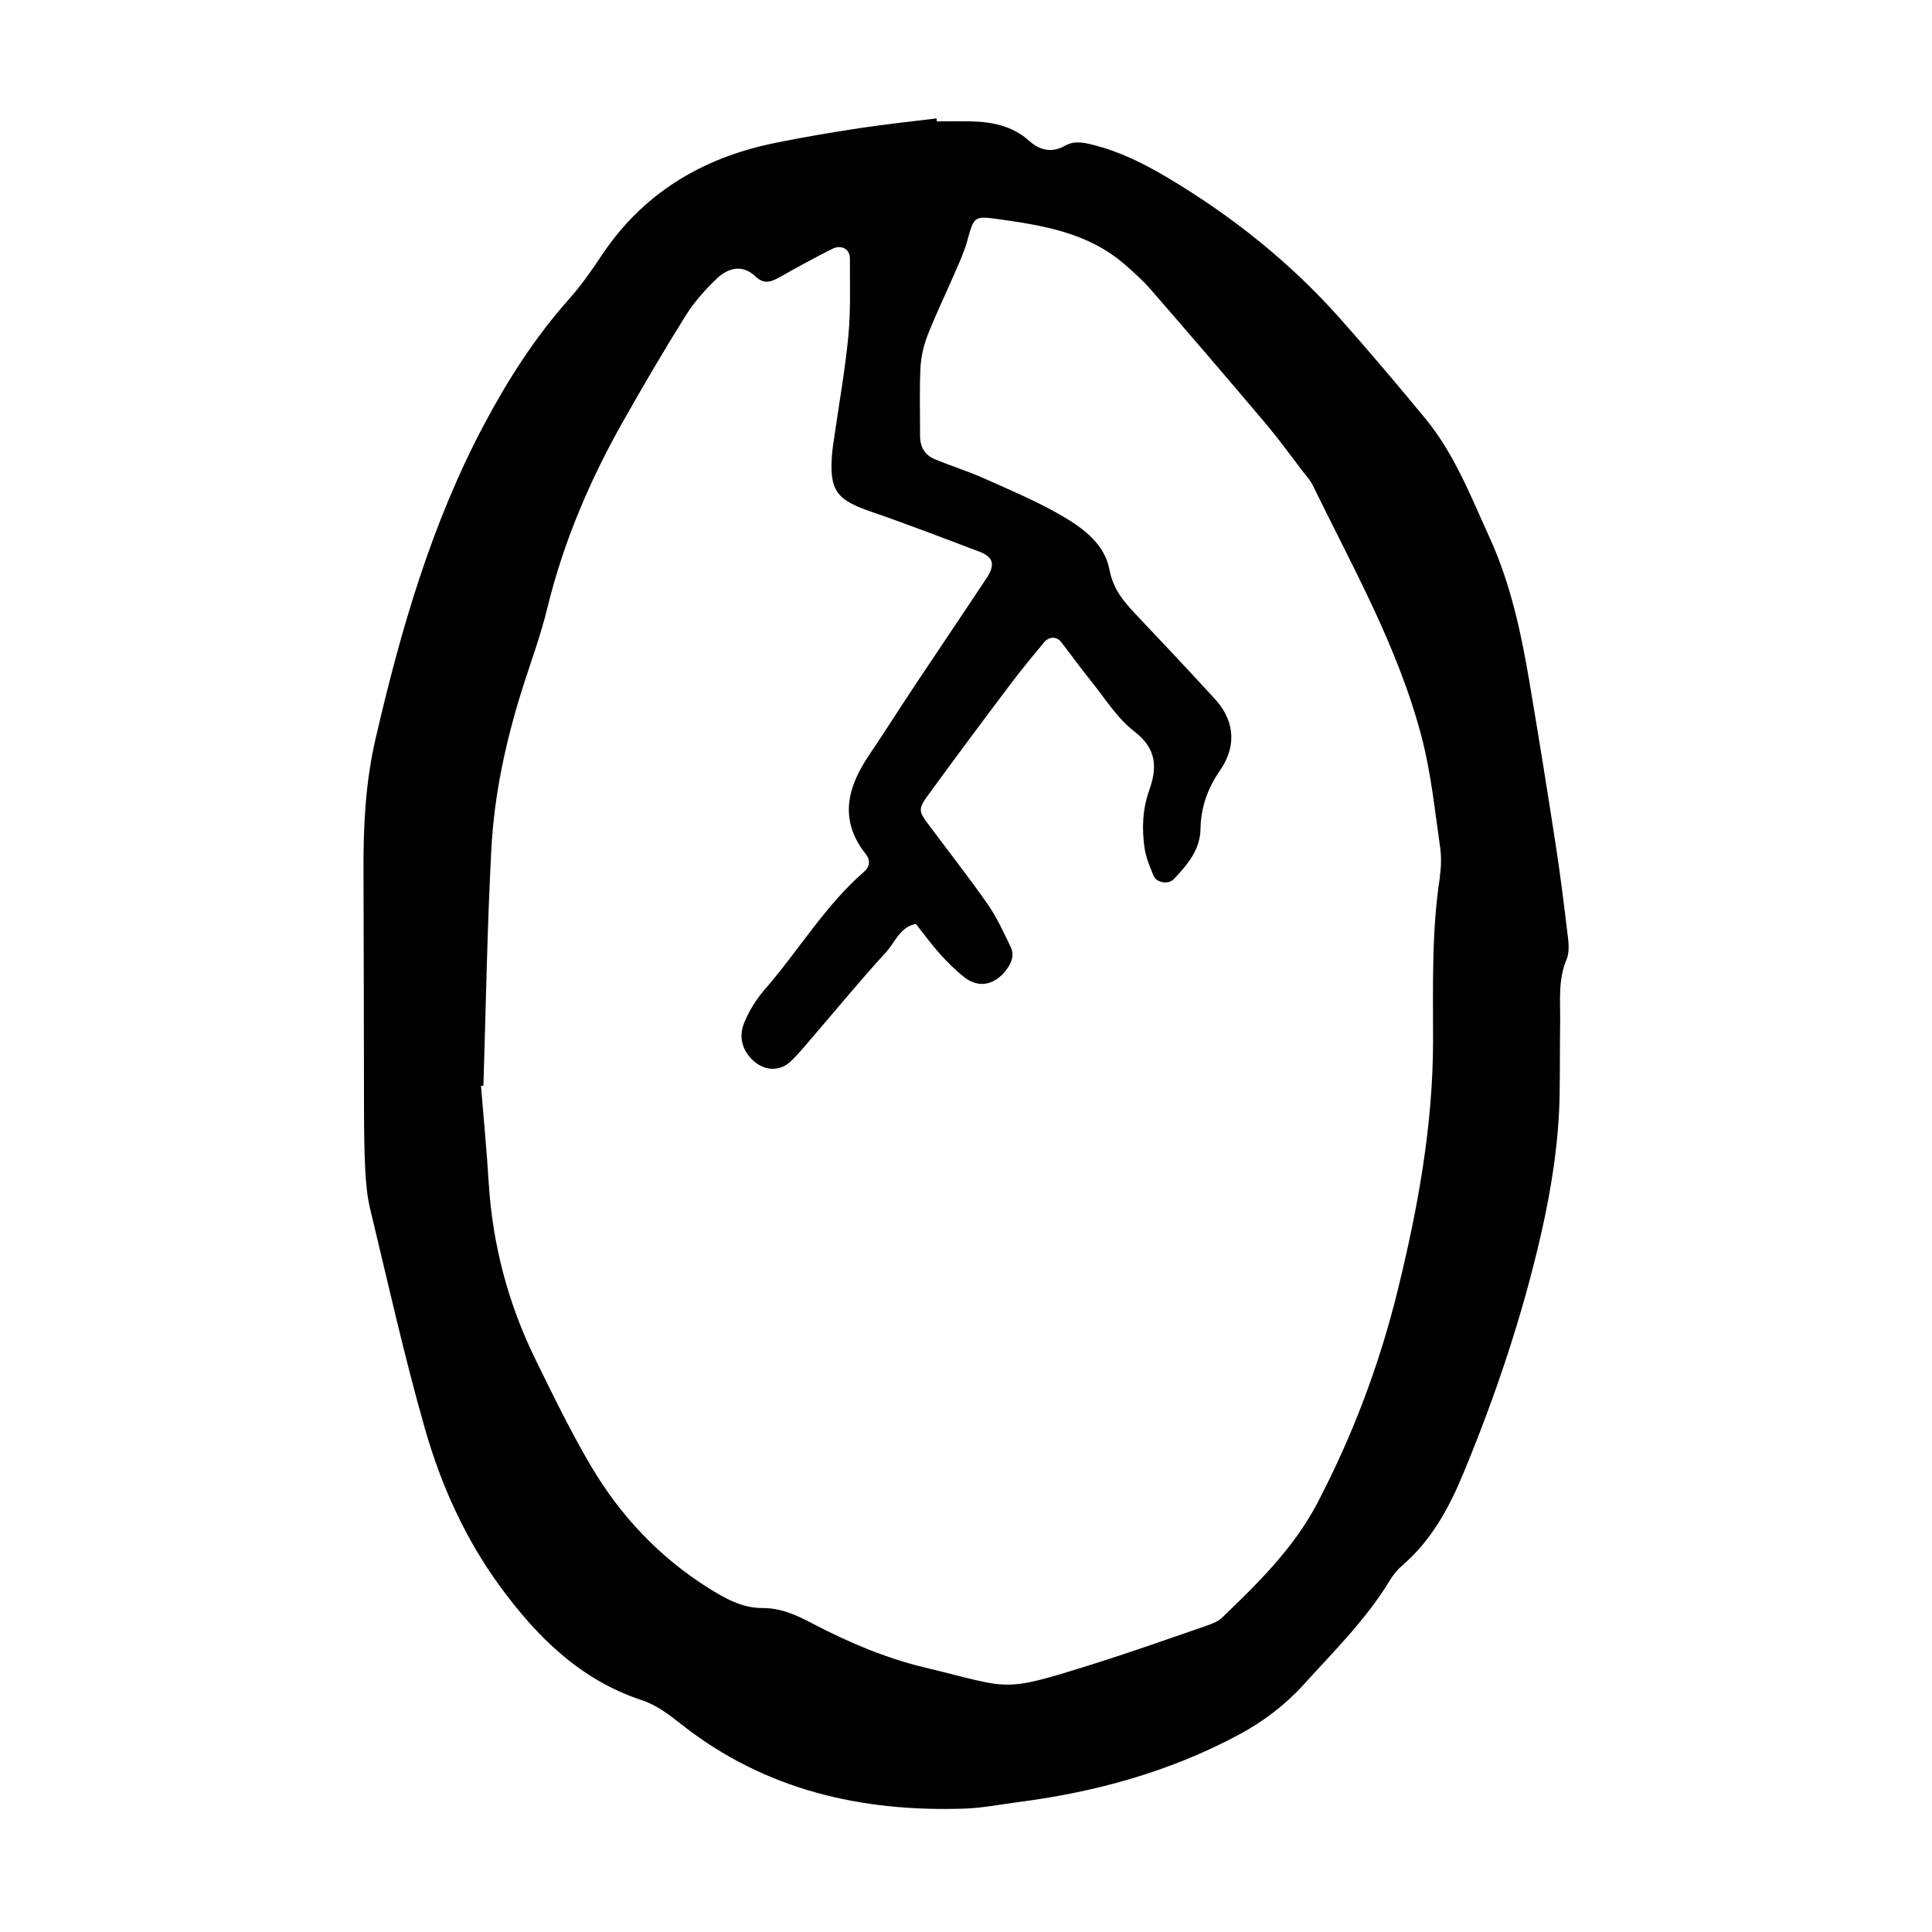<svg xmlns="http://www.w3.org/2000/svg" width="128" height="128" viewBox="0 0 128 128"><path d="M103.866 61.998c-.238-2.02-.49-4.038-.8-6.048-.555-3.595-1.13-7.184-1.737-10.77-.554-3.278-1.254-6.528-2.64-9.566-1.244-2.725-2.33-5.55-4.266-7.895-1.84-2.23-3.708-4.44-5.628-6.603-3.3-3.714-7.14-6.784-11.406-9.325-1.567-.934-3.188-1.752-4.978-2.195-.642-.158-1.237-.29-1.858.062-.858.485-1.66.31-2.364-.324-1.11-.994-2.45-1.262-3.872-1.293-.75-.016-1.502 0-2.25 0-.01-.067-.014-.13-.02-.196-1.693.21-3.394.386-5.08.643-1.902.29-3.8.607-5.682.995-4.824.994-8.753 3.367-11.5 7.55-.646.98-1.34 1.947-2.12 2.822-2.222 2.502-4.007 5.29-5.572 8.233-3.503 6.58-5.55 13.664-7.216 20.878-.657 2.843-.806 5.72-.795 8.622.024 5.36.02 10.72.035 16.082.004 1.286.017 2.575.083 3.86.048.85.12 1.718.32 2.544 1.177 4.888 2.266 9.803 3.647 14.63 1.064 3.712 2.656 7.246 4.96 10.396 2.448 3.344 5.315 6.192 9.365 7.53 1.057.348 1.874 1.002 2.717 1.665 5.503 4.305 11.857 5.758 18.696 5.53 1.17-.038 2.336-.273 3.505-.424 5.135-.66 10.06-2.005 14.653-4.466 1.635-.875 3.076-1.97 4.304-3.322 2.012-2.223 4.158-4.335 5.725-6.928.22-.36.505-.704.822-.98 1.927-1.655 3.097-3.815 4.043-6.106 2.133-5.146 3.904-10.41 5.146-15.853.692-3.04 1.17-6.094 1.226-9.21.027-1.61.01-3.218.035-4.827.02-1.384-.15-2.777.42-4.13.2-.458.148-1.062.086-1.585zm-8.462-3.936c-.565 3.62-.457 7.275-.46 10.914-.007 5.614-1.008 11.072-2.337 16.49-1.205 4.91-2.97 9.6-5.314 14.09-1.574 3.013-3.94 5.322-6.334 7.622-.29.28-.735.43-1.13.567-2.425.836-4.844 1.696-7.293 2.466-6.3 1.984-5.45 1.66-11.248.27-2.628-.627-5.085-1.677-7.46-2.92-1.057-.556-2.09-1.03-3.33-1.025-1.33.004-2.47-.64-3.57-1.33-3.24-2.04-5.807-4.76-7.743-8.026-1.362-2.3-2.533-4.716-3.712-7.12-1.81-3.694-2.844-7.604-3.096-11.722-.13-2.133-.338-4.262-.51-6.395.052-.004.11-.008.16-.01.167-5.25.25-10.502.53-15.742.198-3.64.98-7.202 2.088-10.684.552-1.732 1.185-3.445 1.614-5.21 1.073-4.412 2.84-8.53 5.067-12.46 1.32-2.33 2.673-4.645 4.096-6.916.56-.897 1.285-1.715 2.052-2.45.753-.723 1.704-.99 2.58-.154.624.597 1.126.313 1.71-.017 1.12-.63 2.248-1.245 3.394-1.82.58-.29 1.15.025 1.15.62-.006 1.714.06 3.44-.1 5.14-.21 2.235-.612 4.45-.928 6.675-.06.424-.133.848-.162 1.275-.165 2.31.314 2.924 2.565 3.7 2.428.836 4.826 1.76 7.226 2.67.907.347 1.038.86.46 1.734-1.537 2.323-3.103 4.63-4.645 6.948-1.066 1.606-2.1 3.234-3.178 4.836-1.434 2.136-1.954 4.283-.184 6.507.31.388.275.828-.09 1.147-2.62 2.272-4.378 5.27-6.63 7.854-.554.635-1.015 1.397-1.337 2.176-.344.83-.19 1.69.47 2.384.752.787 1.812.902 2.58.2.547-.503 1.013-1.096 1.504-1.663 1.608-1.867 3.17-3.776 4.837-5.59.61-.66.926-1.68 1.983-1.884.528.664 1.028 1.36 1.595 1.993.5.553 1.036 1.088 1.622 1.547.947.74 2.018.524 2.787-.508.334-.446.54-.966.28-1.498-.467-.96-.91-1.952-1.515-2.82-1.29-1.845-2.682-3.616-4.025-5.422-.528-.71-.578-.933-.01-1.717 1.825-2.513 3.687-5.003 5.554-7.484.71-.94 1.464-1.85 2.214-2.756.313-.373.828-.384 1.104-.03.66.845 1.28 1.717 1.955 2.55.942 1.165 1.758 2.51 2.916 3.4 1.493 1.152 1.52 2.4.977 3.91-.443 1.247-.486 2.53-.304 3.81.088.623.352 1.228.587 1.82.195.49.993.618 1.353.238.89-.942 1.743-1.927 1.767-3.31.025-1.446.47-2.697 1.293-3.89 1.267-1.845.77-3.52-.323-4.715-1.736-1.9-3.504-3.77-5.27-5.64-.81-.854-1.495-1.677-1.735-2.96-.31-1.66-1.717-2.72-3.1-3.527-1.653-.968-3.442-1.717-5.195-2.502-1.074-.48-2.205-.83-3.29-1.283-.652-.27-.96-.815-.96-1.532.006-1.5-.045-3.003.026-4.5.036-.736.21-1.493.477-2.178.544-1.395 1.205-2.744 1.797-4.12.297-.684.614-1.37.814-2.084.456-1.63.44-1.71 2.02-1.49 2.976.416 5.952.894 8.352 2.947.65.555 1.29 1.135 1.847 1.778 2.53 2.912 5.043 5.84 7.533 8.787.898 1.06 1.712 2.196 2.562 3.3.196.254.427.495.565.78 2.667 5.474 5.69 10.79 7.246 16.756.622 2.4.866 4.843 1.217 7.275.088.634.077 1.3-.023 1.93z"/></svg>